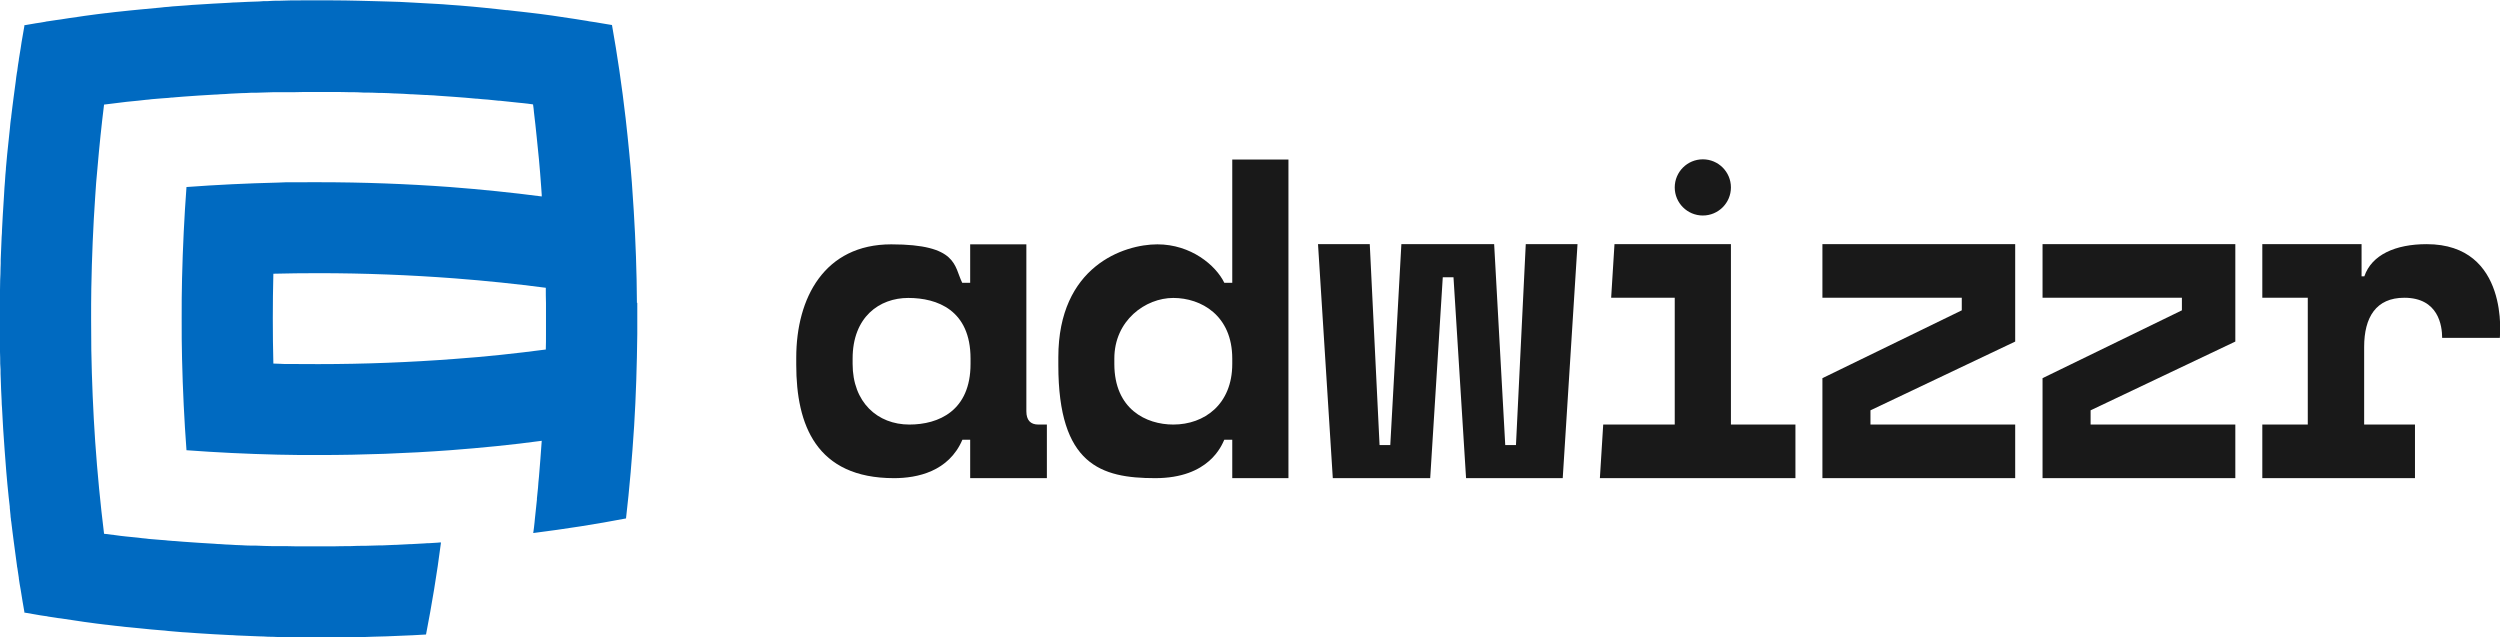 <svg xmlns="http://www.w3.org/2000/svg" id="Camada_1" data-name="Camada 1" viewBox="0 0 1352.6 344.9"><defs><style>      .cls-1 {        fill: #f2f2f2;      }      .cls-1, .cls-2, .cls-3 {        stroke-width: 0px;      }      .cls-2 {        fill: #006ac1;      }      .cls-4 {        display: none;      }      .cls-3 {        fill: #191919;      }    </style></defs><g class="cls-4"><g><path class="cls-1" d="M520.7,237.9c-7.4,17.3-24.5,20.8-37,20.8-42.2,0-52.9-29-52.9-61.3v-3.9c0-32.4,15.3-61.3,51.4-61.3s33.9,11.8,38.4,20.8h4.3v-20.8h30.4v90.3c0,4.8,2.2,7.2,6.5,7.2h4.6v29h-20.8c-13.2,0-20.8-12.7-20.8-20.8h-4.3ZM492,229.7c15.8,0,33.1-7.4,33.1-32.8v-2.9c0-26.3-18.1-32.8-33.7-32.8s-30.1,10.3-30.1,32.8v2.9c0,20.8,13.5,32.8,30.7,32.8Z"></path><path class="cls-1" d="M666.7,237.9h-4.3c-1.4,3-8.1,20.8-37.4,20.8s-52.4-7.2-52.4-61.1v-4.3c0-49.3,35.5-61.1,53.6-61.1s31.6,11.3,36.2,20.8h4.3v-66.7h30.4v172.4h-30.4v-20.8ZM634.8,229.7c16.9,0,31.9-11,31.9-32.8v-2.9c0-23.4-16.9-32.8-31.9-32.8s-31.9,12.1-31.9,32.8v2.9c0,24.5,17.2,32.8,31.9,32.8Z"></path><path class="cls-1" d="M845.9,258.7h-52.7l-6.8-108.7h-5.8l-6.8,108.7h-52.7l-8-126.6h28l5.3,108.7h5.8l6-108.7h50.2l6,108.7h5.8l5.3-108.7h28l-8,126.6Z"></path><path class="cls-1" d="M936.5,229.7v-97.6h-63l-1.8,29h34.4v68.6h-38.7l-1.8,29h105.8v-29h-34.8Z"></path><path class="cls-1" d="M1090.3,229.7v29h-104.3v-54.1l75.4-36.7v-6.8h-75.4v-29h104.3v52.7l-78.3,37.2v7.7h78.3Z"></path><path class="cls-1" d="M1209.4,229.7v29h-104.3v-54.1l75.4-36.7v-6.8h-75.4v-29h104.3v52.7l-78.3,37.2v7.7h78.3Z"></path><path class="cls-1" d="M1224.1,132.1h53.6v17.4h1.5c4-11.7,16.9-17.4,33.7-17.4,45.1,0,39.6,50.7,39.6,50.7h-31.2c0-6.6-2-21.7-20.5-21.7-15.3,0-21.7,10.6-21.7,26.6v42h27.5v29h-82.6v-29h24.6v-68.6h-24.6v-29Z"></path><circle class="cls-1" cx="921.3" cy="101.4" r="15.2"></circle></g><path class="cls-1" d="M344.6,163.9c-.1-16.8-.7-33.4-1.7-49.6-.6-10.5-1.4-20.9-2.4-31.1-.6-6.4-1.3-12.8-2-19.1-2-17.4-4.5-34.3-7.4-50.6-.3,0-.5,0-.8-.1-1.8-.3-3.6-.6-5.4-.9-1.7-.3-3.4-.6-5-.8-.8-.1-1.5-.2-2.3-.4-1.1-.2-2.1-.3-3.2-.5-1-.2-2.1-.3-3.1-.5-2.9-.4-5.8-.9-8.7-1.3-1.3-.2-2.6-.4-4-.6-2.2-.3-4.5-.6-6.7-.9-1.7-.2-3.3-.4-5-.6-1.7-.2-3.5-.4-5.2-.6-.9-.1-1.9-.2-2.8-.3-1.4-.2-2.9-.3-4.3-.5-.2,0-.4,0-.6,0-1.8-.2-3.5-.4-5.3-.6-2.2-.2-4.5-.5-6.7-.7-2.1-.2-4.1-.4-6.2-.6-2.3-.2-4.7-.4-7-.6-1.9-.1-3.7-.3-5.6-.4-2.4-.2-4.8-.4-7.2-.5-1.8-.1-3.7-.2-5.5-.3-2.4-.1-4.7-.3-7.1-.4-4.8-.3-9.6-.5-14.4-.6-2.4,0-4.8-.2-7.3-.2-2.6,0-5.3-.2-7.9-.2-4.6-.1-9.3-.2-14-.2h-.2c-2.4,0-4.9,0-7.3,0s-5.7,0-8.5,0c-4.2,0-8.4,0-12.6.2-2.1,0-4.2,0-6.3.2-1.6,0-3.2,0-4.8.2-4.1.1-8.1.3-12.2.5-1.3,0-2.5.1-3.8.2-5.8.3-11.5.6-17.3,1-1.8.1-3.7.2-5.5.4-1.9.1-3.7.3-5.6.4-1.6.1-3.1.2-4.6.4-1.4.1-2.8.2-4.2.4-3.6.3-7.2.7-10.7,1-2,.2-4.1.4-6.1.6-1.6.2-3.1.3-4.7.5-1,.1-1.9.2-2.9.3-1.7.2-3.4.4-5,.6,0,0-.1,0-.2,0-1.6.2-3.3.4-4.9.6-2.3.3-4.5.6-6.7.9-1.3.2-2.7.4-4,.6-2.9.4-5.8.8-8.7,1.3-1,.1-1.9.3-2.9.4-1.3.2-2.6.4-4,.6-.6,0-1.2.2-1.7.3-1.7.3-3.4.6-5,.8-1.9.3-3.9.7-5.8,1-.1,0-.2,0-.4,0,0,.1,0,.2,0,.4-.3,1.9-.7,3.8-1,5.8-.4,2.1-.7,4.1-1,6.2-.3,2-.7,4-1,6.1,0,0,0,.2,0,.3-.3,1.8-.6,3.6-.8,5.4,0,.4-.1.8-.2,1.2-.3,1.7-.5,3.5-.7,5.2-.4,3-.8,6-1.2,9-.2,1.6-.4,3.1-.6,4.7-.2,1.6-.4,3.3-.6,4.9,0,.5-.1,1.1-.2,1.6-.2,1.6-.4,3.1-.5,4.7-.5,4.7-1,9.5-1.5,14.3-.2,2.6-.5,5.1-.7,7.7,0,.1,0,.3,0,.4-.2,2.2-.4,4.3-.5,6.5-.2,2.5-.4,4.9-.5,7.4,0,1.1-.2,2.2-.2,3.3-.4,5.2-.6,10.4-.9,15.6,0,1.3-.1,2.6-.2,3.9-.2,4.1-.3,8.1-.5,12.2,0,1.6,0,3.1-.1,4.7,0,2.1-.1,4.2-.2,6.3,0,4.2-.2,8.4-.2,12.6,0,2.8,0,5.7,0,8.5s0,5.7,0,8.5c0,4.2,0,8.4.2,12.6,0,2.1,0,4.2.2,6.3,0,1.6,0,3.2.1,4.7.1,4.1.3,8.2.5,12.2,0,1.3.1,2.6.2,3.9.4,7.6.8,15.2,1.4,22.6.3,3.9.6,7.9.9,11.8.4,4.6.8,9.2,1.3,13.8.2,1.8.4,3.5.6,5.3,0,.2,0,.4,0,.6.1,1.4.3,2.7.4,4,0,.6.1,1.3.2,1.9,0,.5.1,1.1.2,1.6.2,1.6.4,3.3.6,4.9.2,1.6.4,3.1.6,4.7.4,3,.8,6,1.2,9,.2,1.7.5,3.5.7,5.2,0,.4.1.8.2,1.2.3,1.8.5,3.6.8,5.4,0,0,0,.2,0,.3.3,2,.6,4.1,1,6.1.3,2.1.7,4.1,1,6.2.3,1.9.7,3.9,1,5.8,0,.1,0,.2,0,.4.1,0,.2,0,.4,0,1.9.3,3.8.7,5.8,1,1.7.3,3.3.6,5,.8.6,0,1.2.2,1.7.3,1.3.2,2.6.4,4,.6,1,.2,1.9.3,2.9.4,2.9.4,5.8.9,8.7,1.3,1.3.2,2.6.4,4,.6,2.2.3,4.5.6,6.7.9,1.6.2,3.2.4,4.9.6,0,0,.1,0,.2,0,1.7.2,3.4.4,5,.6.9.1,1.9.2,2.9.3,1.6.2,3.1.4,4.7.5,2,.2,4,.4,6.1.6,3.5.4,7.1.7,10.7,1,1.4.1,2.8.2,4.2.4,1.5.1,3.1.3,4.6.4,1.9.2,3.7.3,5.6.4,1.8.1,3.7.3,5.5.4,5.7.4,11.5.7,17.3,1,1.2,0,2.5.1,3.8.2,4,.2,8.1.3,12.2.5,1.6,0,3.2.1,4.8.2,2.1,0,4.2.1,6.3.2,4.2,0,8.4.2,12.6.2,2.8,0,5.7,0,8.5,0s4.9,0,7.3,0h.2c4.7,0,9.3-.1,14-.2,2.7,0,5.3-.1,7.9-.2,2.4,0,4.8-.2,7.3-.2,4.8-.2,9.6-.4,14.4-.6,2.4-.1,4.8-.3,7.1-.4,3.1-16,5.9-32.6,8.1-49.8-.6,0-1.1,0-1.7.1-1.6.1-3.2.2-4.8.3-.7,0-1.4,0-2.2.1-2.4.1-4.8.3-7.2.4-.2,0-.4,0-.7,0-2.6.1-5.1.3-7.7.4-.2,0-.4,0-.6,0-2.3.1-4.7.2-7,.3-.6,0-1.1,0-1.7,0-2.3,0-4.6.2-6.9.2-.5,0-1,0-1.5,0-2.4,0-4.9.1-7.4.2h-.2c-2.8,0-5.5,0-8.3.1-2.8,0-5.6,0-8.5,0s-5.6,0-8.4,0c-2.8,0-5.6,0-8.3-.1-1.7,0-3.3,0-4.9,0-.9,0-1.8,0-2.7,0h0c-3.2,0-6.4-.2-9.6-.3h0c-.9,0-1.8,0-2.6,0-1.7,0-3.3-.1-5-.2-2.1,0-4.1-.2-6.2-.3-1.7,0-3.5-.2-5.2-.3-1.1,0-2.2-.1-3.3-.2-5.7-.3-11.3-.7-16.9-1.1-1.6-.1-3.3-.3-4.9-.4-.5,0-1,0-1.5-.1-1.1,0-2.2-.2-3.3-.3-.9,0-1.8-.2-2.7-.2-1.6-.1-3.2-.3-4.8-.4-.9,0-1.9-.2-2.8-.3-1.5-.1-3-.3-4.5-.5-2-.2-4.1-.4-6.1-.6-2.2-.2-4.3-.5-6.5-.8-1.9-.2-3.8-.5-5.7-.7-2-16.2-3.6-32.8-4.8-49.9-1.1-16.2-1.8-32.7-2.1-49.5,0-5.5-.1-11.1-.1-16.7s0-11.2.1-16.7c.3-16.8,1-33.4,2.1-49.5.3-5.1.7-10.2,1.2-15.2,1-11.8,2.2-23.4,3.6-34.7,1.9-.2,3.8-.5,5.7-.7,2.2-.3,4.3-.5,6.5-.8,2-.2,4.1-.4,6.1-.6,1.5-.2,3-.3,4.5-.5.9,0,1.9-.2,2.8-.3,1.6-.1,3.2-.3,4.8-.4.9,0,1.8-.2,2.7-.2,1.1,0,2.2-.2,3.3-.3.5,0,1,0,1.5-.1,1.6-.1,3.3-.3,4.9-.4,5.6-.4,11.2-.8,16.9-1.1,1.1,0,2.2-.1,3.3-.2,1.7,0,3.5-.2,5.2-.3,2.1-.1,4.1-.2,6.2-.3,1.7,0,3.3-.1,5-.2.9,0,1.8,0,2.6,0h0c3.2-.1,6.4-.2,9.6-.3h0c.9,0,1.8,0,2.7,0,1.6,0,3.3,0,4.9,0,2.8,0,5.5,0,8.3-.1,2.8,0,5.6,0,8.4,0s5.6,0,8.5,0c2.8,0,5.5,0,8.3.1h.2c2.5,0,4.9,0,7.4.2.5,0,1,0,1.5,0,2.3,0,4.6.1,6.9.2.6,0,1.1,0,1.7,0,2.4,0,4.7.2,7,.3.2,0,.4,0,.6,0,2.6.1,5.2.2,7.7.4.2,0,.4,0,.7,0,2.4.1,4.8.3,7.2.4.7,0,1.4,0,2.2.1,1.6,0,3.2.2,4.8.3,2.9.2,5.7.4,8.6.6,4.1.3,8.1.6,12.1,1,.2,0,.3,0,.5,0,1.9.2,3.9.4,5.8.5,2,.2,3.9.4,5.8.6.2,0,.4,0,.6,0,3.5.4,7,.7,10.4,1.1.7,0,1.4.2,2.1.2,1.9.2,3.7.4,5.6.7.2,1.4.4,2.8.5,4.3.5,4.5,1.1,9.1,1.5,13.6.4,3.9.8,7.9,1.2,11.9.4,4.9.9,9.9,1.2,14.8.1,1.4.2,2.9.3,4.3,0,.3,0,.6,0,.9-16.1-2.1-32.7-3.8-49.6-5.1-23.1-1.7-46.9-2.6-71.3-2.6s-14.6,0-21.8.2c-16.8.4-33.3,1.2-49.5,2.4-1.2,16.1-2,32.7-2.4,49.4-.2,7.2-.2,14.5-.2,21.8s0,14.6.2,21.8c.4,16.8,1.2,33.3,2.4,49.4,16.1,1.2,32.6,2,49.5,2.4,7.2.2,14.5.2,21.8.2,24.4,0,48.2-.9,71.3-2.6,17-1.3,33.5-2.9,49.6-5.1-.4,6.5-1,13-1.5,19.5-.2,1.9-.4,3.9-.5,5.8-.2,2-.4,3.9-.6,5.9,0,.2,0,.4,0,.6-.4,3.5-.7,7-1.1,10.4,0,.7-.2,1.4-.2,2.1-.2,1.9-.4,3.7-.7,5.6,17.3-2.2,34.1-4.8,50.2-7.9,1.9-16.3,3.3-33,4.4-50.1,1-16.2,1.5-32.8,1.7-49.6,0-2.8,0-5.7,0-8.5s0-5.7,0-8.5ZM295.4,180.8c0,2.8,0,5.6-.1,8.3-16,2.1-32.5,3.9-49.4,5.1-23.8,1.8-48.5,2.8-73.7,2.8s-16.3-.1-24.3-.3c-.2-8-.3-16.2-.3-24.3s.1-16.3.3-24.3c8-.2,16.1-.3,24.3-.3,25.2,0,49.8,1,73.7,2.8,16.9,1.3,33.4,3,49.4,5.1,0,2.8,0,5.5.1,8.3,0,2.8,0,5.6,0,8.4s0,5.6,0,8.4Z"></path></g><g class="cls-4"><g><path class="cls-3" d="M520.7,237.9c-7.4,17.3-24.5,20.8-37,20.8-42.2,0-52.9-29-52.9-61.3v-3.9c0-32.4,15.3-61.3,51.4-61.3s33.9,11.8,38.4,20.8h4.3v-20.8h30.4v90.3c0,4.8,2.2,7.2,6.5,7.2h4.6v29h-41.5v-20.8h-4.3ZM492,229.7c15.8,0,33.1-7.4,33.1-32.8v-2.9c0-26.3-18.1-32.8-33.7-32.8s-30.1,10.3-30.1,32.8v2.9c0,20.8,13.5,32.8,30.7,32.8Z"></path><path class="cls-3" d="M666.7,237.9h-4.3c-1.4,3-8.1,20.8-37.4,20.8s-52.4-7.2-52.4-61.1v-4.3c0-49.3,35.5-61.1,53.6-61.1s31.6,11.3,36.2,20.8h4.3v-66.7h30.4v172.4h-30.4v-20.8ZM634.8,229.7c16.9,0,31.9-11,31.9-32.8v-2.9c0-23.4-16.9-32.8-31.9-32.8s-31.9,12.1-31.9,32.8v2.9c0,24.5,17.2,32.8,31.9,32.8Z"></path><path class="cls-3" d="M845.9,258.7h-52.7l-6.8-108.7h-5.8l-6.8,108.7h-52.7l-8-126.6h28l5.3,108.7h5.8l6-108.7h50.2l6,108.7h5.8l5.3-108.7h28l-8,126.6Z"></path><path class="cls-3" d="M936.5,229.7v-97.6h-63l-1.8,29h34.4v68.6h-38.7l-1.8,29h105.8v-29h-34.8Z"></path><path class="cls-3" d="M1090.3,229.7v29h-104.3v-54.1l75.4-36.7v-6.8h-75.4v-29h104.3v52.7l-78.3,37.2v7.7h78.3Z"></path><path class="cls-3" d="M1209.4,229.7v29h-104.3v-54.1l75.4-36.7v-6.8h-75.4v-29h104.3v52.7l-78.3,37.2v7.7h78.3Z"></path><path class="cls-3" d="M1224.1,132.1h53.6v17.4h1.5c4-11.7,16.9-17.4,33.7-17.4,45.1,0,39.6,50.7,39.6,50.7h-31.2c0-6.6-2-21.7-20.5-21.7-15.3,0-21.7,10.6-21.7,26.6v42h27.5v29h-82.6v-29h24.6v-68.6h-24.6v-29Z"></path><circle class="cls-3" cx="921.3" cy="101.4" r="15.2"></circle></g><path class="cls-3" d="M344.6,163.9c-.1-16.8-.7-33.4-1.7-49.6-.6-10.5-1.4-20.9-2.4-31.1-.6-6.4-1.3-12.8-2-19.1-2-17.4-4.5-34.3-7.4-50.6-.3,0-.5,0-.8-.1-1.8-.3-3.6-.6-5.4-.9-1.7-.3-3.4-.6-5-.8-.8-.1-1.5-.2-2.3-.4-1.1-.2-2.1-.3-3.2-.5-1-.2-2.1-.3-3.1-.5-2.9-.4-5.8-.9-8.7-1.3-1.3-.2-2.6-.4-4-.6-2.2-.3-4.5-.6-6.7-.9-1.7-.2-3.3-.4-5-.6-1.7-.2-3.5-.4-5.2-.6-.9-.1-1.9-.2-2.8-.3-1.4-.2-2.9-.3-4.3-.5-.2,0-.4,0-.6,0-1.8-.2-3.5-.4-5.3-.6-2.2-.2-4.5-.5-6.7-.7-2.1-.2-4.1-.4-6.2-.6-2.3-.2-4.7-.4-7-.6-1.9-.1-3.7-.3-5.6-.4-2.4-.2-4.8-.4-7.2-.5-1.8-.1-3.7-.2-5.5-.3-2.4-.1-4.7-.3-7.1-.4-4.8-.3-9.6-.5-14.4-.6-2.4,0-4.8-.2-7.3-.2-2.6,0-5.3-.2-7.9-.2-4.6-.1-9.3-.2-14-.2h-.2c-2.4,0-4.9,0-7.3,0s-5.7,0-8.5,0c-4.2,0-8.4,0-12.6.2-2.1,0-4.2,0-6.3.2-1.6,0-3.2,0-4.8.2-4.1.1-8.1.3-12.2.5-1.3,0-2.5.1-3.8.2-5.8.3-11.5.6-17.3,1-1.8.1-3.7.2-5.5.4-1.9.1-3.7.3-5.6.4-1.6.1-3.1.2-4.6.4-1.4.1-2.8.2-4.2.4-3.6.3-7.2.7-10.7,1-2,.2-4.1.4-6.1.6-1.6.2-3.1.3-4.7.5-1,.1-1.9.2-2.9.3-1.7.2-3.4.4-5,.6,0,0-.1,0-.2,0-1.6.2-3.3.4-4.9.6-2.3.3-4.5.6-6.7.9-1.3.2-2.7.4-4,.6-2.9.4-5.8.8-8.7,1.3-1,.1-1.9.3-2.9.4-1.3.2-2.6.4-4,.6-.6,0-1.2.2-1.7.3-1.7.3-3.4.6-5,.8-1.9.3-3.9.7-5.8,1-.1,0-.2,0-.4,0,0,.1,0,.2,0,.4-.3,1.9-.7,3.8-1,5.8-.4,2.1-.7,4.1-1,6.2-.3,2-.7,4-1,6.1,0,0,0,.2,0,.3-.3,1.8-.6,3.6-.8,5.4,0,.4-.1.8-.2,1.2-.3,1.7-.5,3.5-.7,5.2-.4,3-.8,6-1.2,9-.2,1.6-.4,3.1-.6,4.7-.2,1.6-.4,3.3-.6,4.9,0,.5-.1,1.1-.2,1.6-.2,1.6-.4,3.1-.5,4.7-.5,4.7-1,9.5-1.5,14.3-.2,2.6-.5,5.1-.7,7.7,0,.1,0,.3,0,.4-.2,2.2-.4,4.3-.5,6.5-.2,2.5-.4,4.9-.5,7.4,0,1.1-.2,2.2-.2,3.3-.4,5.2-.6,10.4-.9,15.6,0,1.3-.1,2.6-.2,3.9-.2,4.1-.3,8.1-.5,12.2,0,1.6,0,3.1-.1,4.7,0,2.1-.1,4.2-.2,6.3,0,4.2-.2,8.4-.2,12.6,0,2.8,0,5.7,0,8.5s0,5.7,0,8.5c0,4.2,0,8.4.2,12.6,0,2.1,0,4.2.2,6.3,0,1.6,0,3.2.1,4.7.1,4.1.3,8.2.5,12.2,0,1.3.1,2.6.2,3.9.4,7.6.8,15.2,1.4,22.6.3,3.9.6,7.9.9,11.8.4,4.6.8,9.2,1.3,13.8.2,1.8.4,3.5.6,5.3,0,.2,0,.4,0,.6.1,1.4.3,2.7.4,4,0,.6.1,1.3.2,1.9,0,.5.1,1.1.2,1.6.2,1.6.4,3.3.6,4.9.2,1.6.4,3.1.6,4.7.4,3,.8,6,1.2,9,.2,1.7.5,3.5.7,5.2,0,.4.1.8.2,1.2.3,1.8.5,3.6.8,5.4,0,0,0,.2,0,.3.3,2,.6,4.1,1,6.1.3,2.1.7,4.1,1,6.2.3,1.9.7,3.9,1,5.8,0,.1,0,.2,0,.4.1,0,.2,0,.4,0,1.9.3,3.8.7,5.8,1,1.7.3,3.3.6,5,.8.6,0,1.2.2,1.7.3,1.3.2,2.6.4,4,.6,1,.2,1.9.3,2.9.4,2.9.4,5.8.9,8.7,1.3,1.3.2,2.6.4,4,.6,2.2.3,4.5.6,6.7.9,1.6.2,3.2.4,4.9.6,0,0,.1,0,.2,0,1.7.2,3.4.4,5,.6.9.1,1.9.2,2.9.3,1.6.2,3.1.4,4.7.5,2,.2,4,.4,6.1.6,3.5.4,7.1.7,10.7,1,1.4.1,2.8.2,4.2.4,1.5.1,3.1.3,4.6.4,1.9.2,3.7.3,5.6.4,1.8.1,3.7.3,5.5.4,5.7.4,11.5.7,17.3,1,1.2,0,2.5.1,3.8.2,4,.2,8.1.3,12.2.5,1.6,0,3.2.1,4.8.2,2.1,0,4.2.1,6.3.2,4.2,0,8.4.2,12.6.2,2.8,0,5.7,0,8.5,0s4.9,0,7.3,0h.2c4.7,0,9.3-.1,14-.2,2.7,0,5.3-.1,7.9-.2,2.4,0,4.8-.2,7.3-.2,4.8-.2,9.6-.4,14.4-.6,2.4-.1,4.8-.3,7.1-.4,3.1-16,5.9-32.6,8.1-49.8-.6,0-1.1,0-1.7.1-1.6.1-3.2.2-4.8.3-.7,0-1.4,0-2.2.1-2.4.1-4.8.3-7.2.4-.2,0-.4,0-.7,0-2.6.1-5.1.3-7.7.4-.2,0-.4,0-.6,0-2.3.1-4.7.2-7,.3-.6,0-1.1,0-1.7,0-2.3,0-4.6.2-6.9.2-.5,0-1,0-1.5,0-2.4,0-4.9.1-7.4.2h-.2c-2.8,0-5.5,0-8.3.1-2.8,0-5.6,0-8.5,0s-5.6,0-8.4,0c-2.8,0-5.6,0-8.3-.1-1.7,0-3.3,0-4.9,0-.9,0-1.8,0-2.7,0h0c-3.2,0-6.4-.2-9.6-.3h0c-.9,0-1.8,0-2.6,0-1.7,0-3.3-.1-5-.2-2.1,0-4.1-.2-6.2-.3-1.7,0-3.5-.2-5.2-.3-1.1,0-2.2-.1-3.3-.2-5.7-.3-11.3-.7-16.9-1.1-1.6-.1-3.3-.3-4.9-.4-.5,0-1,0-1.5-.1-1.1,0-2.2-.2-3.3-.3-.9,0-1.8-.2-2.7-.2-1.6-.1-3.2-.3-4.8-.4-.9,0-1.9-.2-2.8-.3-1.5-.1-3-.3-4.5-.5-2-.2-4.1-.4-6.1-.6-2.2-.2-4.3-.5-6.5-.8-1.9-.2-3.8-.5-5.7-.7-2-16.2-3.6-32.8-4.8-49.9-1.1-16.2-1.8-32.7-2.1-49.5,0-5.5-.1-11.1-.1-16.7s0-11.2.1-16.7c.3-16.8,1-33.4,2.1-49.5.3-5.1.7-10.2,1.2-15.2,1-11.8,2.2-23.4,3.6-34.7,1.9-.2,3.8-.5,5.7-.7,2.2-.3,4.3-.5,6.5-.8,2-.2,4.1-.4,6.1-.6,1.5-.2,3-.3,4.5-.5.9,0,1.9-.2,2.8-.3,1.6-.1,3.2-.3,4.8-.4.9,0,1.8-.2,2.7-.2,1.1,0,2.2-.2,3.3-.3.5,0,1,0,1.5-.1,1.6-.1,3.3-.3,4.9-.4,5.6-.4,11.2-.8,16.9-1.1,1.1,0,2.2-.1,3.3-.2,1.7,0,3.5-.2,5.2-.3,2.1-.1,4.1-.2,6.2-.3,1.7,0,3.3-.1,5-.2.9,0,1.8,0,2.6,0h0c3.2-.1,6.4-.2,9.6-.3h0c.9,0,1.8,0,2.7,0,1.6,0,3.3,0,4.9,0,2.8,0,5.5,0,8.3-.1,2.8,0,5.6,0,8.4,0s5.6,0,8.5,0c2.8,0,5.5,0,8.3.1h.2c2.5,0,4.9,0,7.4.2.5,0,1,0,1.5,0,2.3,0,4.6.1,6.9.2.6,0,1.1,0,1.7,0,2.4,0,4.7.2,7,.3.2,0,.4,0,.6,0,2.6.1,5.2.2,7.7.4.2,0,.4,0,.7,0,2.4.1,4.8.3,7.2.4.7,0,1.4,0,2.2.1,1.6,0,3.2.2,4.8.3,2.9.2,5.7.4,8.6.6,4.1.3,8.1.6,12.1,1,.2,0,.3,0,.5,0,1.9.2,3.9.4,5.8.5,2,.2,3.9.4,5.8.6.2,0,.4,0,.6,0,3.5.4,7,.7,10.4,1.1.7,0,1.4.2,2.1.2,1.9.2,3.7.4,5.6.7.2,1.4.4,2.8.5,4.3.5,4.5,1.1,9.1,1.5,13.6.4,3.9.8,7.9,1.2,11.9.4,4.9.9,9.9,1.2,14.8.1,1.4.2,2.9.3,4.3,0,.3,0,.6,0,.9-16.1-2.1-32.7-3.8-49.6-5.1-23.1-1.7-46.9-2.6-71.3-2.6s-14.6,0-21.8.2c-16.8.4-33.3,1.2-49.5,2.4-1.2,16.1-2,32.7-2.4,49.4-.2,7.2-.2,14.5-.2,21.8s0,14.6.2,21.8c.4,16.8,1.2,33.3,2.4,49.4,16.1,1.2,32.6,2,49.5,2.4,7.2.2,14.5.2,21.8.2,24.4,0,48.2-.9,71.3-2.6,17-1.3,33.5-2.9,49.6-5.1-.4,6.5-1,13-1.5,19.5-.2,1.9-.4,3.9-.5,5.8-.2,2-.4,3.9-.6,5.9,0,.2,0,.4,0,.6-.4,3.5-.7,7-1.1,10.4,0,.7-.2,1.4-.2,2.1-.2,1.9-.4,3.7-.7,5.6,17.3-2.2,34.1-4.8,50.2-7.9,1.9-16.3,3.3-33,4.4-50.1,1-16.2,1.5-32.8,1.7-49.6,0-2.8,0-5.7,0-8.5s0-5.7,0-8.5ZM295.4,180.8c0,2.8,0,5.6-.1,8.3-16,2.1-32.5,3.9-49.4,5.1-23.8,1.8-48.5,2.8-73.7,2.8s-16.3-.1-24.3-.3c-.2-8-.3-16.2-.3-24.3s.1-16.3.3-24.3c8-.2,16.1-.3,24.3-.3,25.2,0,49.8,1,73.7,2.8,16.9,1.3,33.4,3,49.4,5.1,0,2.8,0,5.5.1,8.3,0,2.8,0,5.6,0,8.4s0,5.6,0,8.4Z"></path></g><g class="cls-4"><g><path class="cls-1" d="M520.7,237.9c-7.4,17.3-24.5,20.8-37,20.8-42.2,0-52.9-29-52.9-61.3v-3.9c0-32.4,15.3-61.3,51.4-61.3s33.9,11.8,38.4,20.8h4.3v-20.8h30.4v90.3c0,4.8,2.2,7.2,6.5,7.2h4.6v29h-20.8c-13.2,0-20.8-12.7-20.8-20.8h-4.3ZM492,229.7c15.8,0,33.1-7.4,33.1-32.8v-2.9c0-26.3-18.1-32.8-33.7-32.8s-30.1,10.3-30.1,32.8v2.9c0,20.8,13.5,32.8,30.7,32.8Z"></path><path class="cls-1" d="M666.7,237.9h-4.3c-1.4,3-8.1,20.8-37.4,20.8s-52.4-7.2-52.4-61.1v-4.3c0-49.3,35.5-61.1,53.6-61.1s31.6,11.3,36.2,20.8h4.3v-66.7h30.4v172.4h-30.4v-20.8ZM634.8,229.7c16.9,0,31.9-11,31.9-32.8v-2.9c0-23.4-16.9-32.8-31.9-32.8s-31.9,12.1-31.9,32.8v2.9c0,24.5,17.2,32.8,31.9,32.8Z"></path><path class="cls-1" d="M845.9,258.7h-52.7l-6.8-108.7h-5.8l-6.8,108.7h-52.7l-8-126.6h28l5.3,108.7h5.8l6-108.7h50.2l6,108.7h5.8l5.3-108.7h28l-8,126.6Z"></path><path class="cls-1" d="M936.5,229.7v-97.6h-63l-1.8,29h34.4v68.6h-38.7l-1.8,29h105.8v-29h-34.8Z"></path><path class="cls-1" d="M1090.3,229.7v29h-104.3v-54.1l75.4-36.7v-6.8h-75.4v-29h104.3v52.7l-78.3,37.2v7.7h78.3Z"></path><path class="cls-1" d="M1209.4,229.7v29h-104.3v-54.1l75.4-36.7v-6.8h-75.4v-29h104.3v52.7l-78.3,37.2v7.7h78.3Z"></path><path class="cls-1" d="M1224.1,132.1h53.6v17.4h1.5c4-11.7,16.9-17.4,33.7-17.4,45.1,0,39.6,50.7,39.6,50.7h-31.2c0-6.6-2-21.7-20.5-21.7-15.3,0-21.7,10.6-21.7,26.6v42h27.5v29h-82.6v-29h24.6v-68.6h-24.6v-29Z"></path><circle class="cls-1" cx="921.3" cy="101.4" r="15.2"></circle></g><path class="cls-3" d="M344.6,163.9c-.1-16.8-.7-33.4-1.7-49.6-.6-10.5-1.4-20.9-2.4-31.1-.6-6.4-1.3-12.8-2-19.1-2-17.4-4.5-34.3-7.4-50.6-.3,0-.5,0-.8-.1-1.8-.3-3.6-.6-5.4-.9-1.7-.3-3.4-.6-5-.8-.8-.1-1.5-.2-2.3-.4-1.1-.2-2.1-.3-3.2-.5-1-.2-2.1-.3-3.1-.5-2.9-.4-5.8-.9-8.7-1.3-1.3-.2-2.6-.4-4-.6-2.2-.3-4.5-.6-6.7-.9-1.7-.2-3.3-.4-5-.6-1.7-.2-3.5-.4-5.2-.6-.9-.1-1.9-.2-2.8-.3-1.4-.2-2.9-.3-4.3-.5-.2,0-.4,0-.6,0-1.8-.2-3.5-.4-5.3-.6-2.2-.2-4.5-.5-6.7-.7-2.1-.2-4.1-.4-6.2-.6-2.3-.2-4.7-.4-7-.6-1.9-.1-3.7-.3-5.6-.4-2.4-.2-4.8-.4-7.2-.5-1.8-.1-3.7-.2-5.5-.3-2.4-.1-4.7-.3-7.1-.4-4.8-.3-9.6-.5-14.4-.6-2.4,0-4.8-.2-7.3-.2-2.6,0-5.3-.2-7.9-.2-4.6-.1-9.3-.2-14-.2h-.2c-2.4,0-4.9,0-7.3,0s-5.7,0-8.5,0c-4.2,0-8.4,0-12.6.2-2.1,0-4.2,0-6.3.2-1.6,0-3.2,0-4.8.2-4.1.1-8.1.3-12.2.5-1.3,0-2.5.1-3.8.2-5.8.3-11.5.6-17.3,1-1.8.1-3.7.2-5.5.4-1.9.1-3.7.3-5.6.4-1.6.1-3.1.2-4.6.4-1.4.1-2.8.2-4.2.4-3.6.3-7.2.7-10.7,1-2,.2-4.1.4-6.1.6-1.6.2-3.1.3-4.7.5-1,.1-1.9.2-2.9.3-1.7.2-3.4.4-5,.6,0,0-.1,0-.2,0-1.6.2-3.3.4-4.9.6-2.3.3-4.5.6-6.7.9-1.3.2-2.7.4-4,.6-2.9.4-5.8.8-8.7,1.3-1,.1-1.9.3-2.9.4-1.3.2-2.6.4-4,.6-.6,0-1.2.2-1.7.3-1.7.3-3.4.6-5,.8-1.9.3-3.9.7-5.8,1-.1,0-.2,0-.4,0,0,.1,0,.2,0,.4-.3,1.9-.7,3.8-1,5.8-.4,2.1-.7,4.1-1,6.2-.3,2-.7,4-1,6.1,0,0,0,.2,0,.3-.3,1.8-.6,3.6-.8,5.4,0,.4-.1.8-.2,1.2-.3,1.7-.5,3.5-.7,5.2-.4,3-.8,6-1.2,9-.2,1.6-.4,3.1-.6,4.7-.2,1.6-.4,3.3-.6,4.9,0,.5-.1,1.1-.2,1.6-.2,1.6-.4,3.1-.5,4.7-.5,4.7-1,9.5-1.5,14.3-.2,2.6-.5,5.1-.7,7.7,0,.1,0,.3,0,.4-.2,2.2-.4,4.3-.5,6.5-.2,2.5-.4,4.9-.5,7.4,0,1.1-.2,2.2-.2,3.3-.4,5.2-.6,10.4-.9,15.6,0,1.3-.1,2.6-.2,3.9-.2,4.1-.3,8.1-.5,12.2,0,1.6,0,3.1-.1,4.7,0,2.1-.1,4.2-.2,6.3,0,4.2-.2,8.4-.2,12.6,0,2.8,0,5.7,0,8.5s0,5.7,0,8.5c0,4.2,0,8.4.2,12.6,0,2.1,0,4.2.2,6.3,0,1.6,0,3.2.1,4.7.1,4.1.3,8.2.5,12.2,0,1.3.1,2.6.2,3.9.4,7.6.8,15.2,1.4,22.6.3,3.9.6,7.9.9,11.8.4,4.6.8,9.2,1.3,13.8.2,1.8.4,3.5.6,5.3,0,.2,0,.4,0,.6.1,1.4.3,2.7.4,4,0,.6.1,1.3.2,1.9,0,.5.1,1.1.2,1.6.2,1.6.4,3.3.6,4.9.2,1.6.4,3.1.6,4.7.4,3,.8,6,1.2,9,.2,1.7.5,3.5.7,5.2,0,.4.1.8.2,1.2.3,1.8.5,3.6.8,5.4,0,0,0,.2,0,.3.3,2,.6,4.1,1,6.1.3,2.1.7,4.1,1,6.2.3,1.9.7,3.9,1,5.8,0,.1,0,.2,0,.4.1,0,.2,0,.4,0,1.9.3,3.8.7,5.8,1,1.7.3,3.3.6,5,.8.6,0,1.2.2,1.7.3,1.3.2,2.6.4,4,.6,1,.2,1.9.3,2.9.4,2.9.4,5.8.9,8.7,1.3,1.3.2,2.6.4,4,.6,2.2.3,4.5.6,6.7.9,1.6.2,3.2.4,4.9.6,0,0,.1,0,.2,0,1.7.2,3.4.4,5,.6.9.1,1.9.2,2.9.3,1.6.2,3.1.4,4.7.5,2,.2,4,.4,6.1.6,3.5.4,7.1.7,10.7,1,1.4.1,2.8.2,4.2.4,1.5.1,3.1.3,4.6.4,1.9.2,3.7.3,5.6.4,1.8.1,3.7.3,5.5.4,5.7.4,11.5.7,17.3,1,1.2,0,2.5.1,3.8.2,4,.2,8.1.3,12.2.5,1.6,0,3.2.1,4.8.2,2.1,0,4.2.1,6.3.2,4.2,0,8.4.2,12.6.2,2.8,0,5.7,0,8.5,0s4.9,0,7.3,0h.2c4.7,0,9.3-.1,14-.2,2.7,0,5.3-.1,7.9-.2,2.4,0,4.8-.2,7.3-.2,4.8-.2,9.6-.4,14.4-.6,2.4-.1,4.8-.3,7.1-.4,3.1-16,5.9-32.6,8.1-49.8-.6,0-1.1,0-1.7.1-1.6.1-3.2.2-4.8.3-.7,0-1.4,0-2.2.1-2.4.1-4.8.3-7.2.4-.2,0-.4,0-.7,0-2.6.1-5.1.3-7.7.4-.2,0-.4,0-.6,0-2.3.1-4.7.2-7,.3-.6,0-1.1,0-1.7,0-2.3,0-4.6.2-6.9.2-.5,0-1,0-1.5,0-2.4,0-4.9.1-7.4.2h-.2c-2.8,0-5.5,0-8.3.1-2.8,0-5.6,0-8.5,0s-5.6,0-8.4,0c-2.8,0-5.6,0-8.3-.1-1.7,0-3.3,0-4.9,0-.9,0-1.8,0-2.7,0h0c-3.2,0-6.4-.2-9.6-.3h0c-.9,0-1.8,0-2.6,0-1.7,0-3.3-.1-5-.2-2.1,0-4.1-.2-6.2-.3-1.7,0-3.5-.2-5.2-.3-1.1,0-2.2-.1-3.3-.2-5.7-.3-11.3-.7-16.9-1.1-1.6-.1-3.3-.3-4.9-.4-.5,0-1,0-1.5-.1-1.1,0-2.2-.2-3.3-.3-.9,0-1.8-.2-2.7-.2-1.6-.1-3.2-.3-4.8-.4-.9,0-1.9-.2-2.8-.3-1.5-.1-3-.3-4.5-.5-2-.2-4.1-.4-6.1-.6-2.2-.2-4.3-.5-6.5-.8-1.9-.2-3.8-.5-5.7-.7-2-16.2-3.6-32.8-4.8-49.9-1.1-16.2-1.8-32.7-2.1-49.5,0-5.5-.1-11.1-.1-16.7s0-11.2.1-16.7c.3-16.8,1-33.4,2.1-49.5.3-5.1.7-10.2,1.2-15.2,1-11.8,2.2-23.4,3.6-34.7,1.9-.2,3.8-.5,5.7-.7,2.2-.3,4.3-.5,6.5-.8,2-.2,4.1-.4,6.1-.6,1.5-.2,3-.3,4.5-.5.9,0,1.9-.2,2.8-.3,1.6-.1,3.2-.3,4.8-.4.9,0,1.8-.2,2.7-.2,1.1,0,2.2-.2,3.3-.3.5,0,1,0,1.5-.1,1.6-.1,3.3-.3,4.9-.4,5.6-.4,11.2-.8,16.9-1.1,1.1,0,2.2-.1,3.3-.2,1.7,0,3.5-.2,5.2-.3,2.1-.1,4.1-.2,6.2-.3,1.7,0,3.3-.1,5-.2.9,0,1.8,0,2.6,0h0c3.2-.1,6.4-.2,9.6-.3h0c.9,0,1.8,0,2.7,0,1.6,0,3.3,0,4.9,0,2.8,0,5.5,0,8.3-.1,2.8,0,5.6,0,8.4,0s5.6,0,8.5,0c2.8,0,5.5,0,8.3.1h.2c2.5,0,4.9,0,7.4.2.5,0,1,0,1.5,0,2.3,0,4.6.1,6.9.2.6,0,1.1,0,1.7,0,2.4,0,4.7.2,7,.3.2,0,.4,0,.6,0,2.6.1,5.2.2,7.7.4.2,0,.4,0,.7,0,2.4.1,4.8.3,7.2.4.7,0,1.4,0,2.2.1,1.6,0,3.2.2,4.8.3,2.9.2,5.7.4,8.6.6,4.1.3,8.1.6,12.1,1,.2,0,.3,0,.5,0,1.9.2,3.9.4,5.8.5,2,.2,3.9.4,5.8.6.2,0,.4,0,.6,0,3.5.4,7,.7,10.4,1.1.7,0,1.4.2,2.1.2,1.9.2,3.7.4,5.6.7.2,1.4.4,2.8.5,4.3.5,4.5,1.1,9.1,1.5,13.6.4,3.9.8,7.9,1.2,11.9.4,4.9.9,9.9,1.2,14.8.1,1.4.2,2.9.3,4.3,0,.3,0,.6,0,.9-16.1-2.1-32.7-3.8-49.6-5.1-23.1-1.7-46.9-2.6-71.3-2.6s-14.6,0-21.8.2c-16.8.4-33.3,1.2-49.5,2.4-1.2,16.1-2,32.7-2.4,49.4-.2,7.2-.2,14.5-.2,21.8s0,14.6.2,21.8c.4,16.8,1.2,33.3,2.4,49.4,16.1,1.2,32.6,2,49.5,2.4,7.2.2,14.5.2,21.8.2,24.4,0,48.2-.9,71.3-2.6,17-1.3,33.5-2.9,49.6-5.1-.4,6.5-1,13-1.5,19.5-.2,1.9-.4,3.9-.5,5.8-.2,2-.4,3.9-.6,5.9,0,.2,0,.4,0,.6-.4,3.5-.7,7-1.1,10.4,0,.7-.2,1.4-.2,2.1-.2,1.9-.4,3.7-.7,5.6,17.3-2.2,34.1-4.8,50.2-7.9,1.9-16.3,3.3-33,4.4-50.1,1-16.2,1.5-32.8,1.7-49.6,0-2.8,0-5.7,0-8.5s0-5.7,0-8.5ZM295.4,180.8c0,2.8,0,5.6-.1,8.3-16,2.1-32.5,3.9-49.4,5.1-23.8,1.8-48.5,2.8-73.7,2.8s-16.3-.1-24.3-.3c-.2-8-.3-16.2-.3-24.3s.1-16.3.3-24.3c8-.2,16.1-.3,24.3-.3,25.2,0,49.8,1,73.7,2.8,16.9,1.3,33.4,3,49.4,5.1,0,2.8,0,5.5.1,8.3,0,2.8,0,5.6,0,8.4s0,5.6,0,8.4Z"></path></g><g class="cls-4"><g><path class="cls-1" d="M520.7,237.9c-7.4,17.3-24.5,20.8-37,20.8-42.2,0-52.9-29-52.9-61.3v-3.9c0-32.4,15.3-61.3,51.4-61.3s33.9,11.8,38.4,20.8h4.3v-20.8h30.4v90.3c0,4.8,2.2,7.2,6.5,7.2h4.6v29h-20.8c-13.2,0-20.8-12.7-20.8-20.8h-4.3ZM492,229.7c15.8,0,33.1-7.4,33.1-32.8v-2.9c0-26.3-18.1-32.8-33.7-32.8s-30.1,10.3-30.1,32.8v2.9c0,20.8,13.5,32.8,30.7,32.8Z"></path><path class="cls-1" d="M666.7,237.9h-4.3c-1.4,3-8.1,20.8-37.4,20.8s-52.4-7.2-52.4-61.1v-4.3c0-49.3,35.5-61.1,53.6-61.1s31.6,11.3,36.2,20.8h4.3v-66.7h30.4v172.4h-30.4v-20.8ZM634.8,229.7c16.9,0,31.9-11,31.9-32.8v-2.9c0-23.4-16.9-32.8-31.9-32.8s-31.9,12.1-31.9,32.8v2.9c0,24.5,17.2,32.8,31.9,32.8Z"></path><path class="cls-1" d="M845.9,258.7h-52.7l-6.8-108.7h-5.8l-6.8,108.7h-52.7l-8-126.6h28l5.3,108.7h5.8l6-108.7h50.2l6,108.7h5.8l5.3-108.7h28l-8,126.6Z"></path><path class="cls-1" d="M936.5,229.7v-97.6h-63l-1.8,29h34.4v68.6h-38.7l-1.8,29h105.8v-29h-34.8Z"></path><path class="cls-1" d="M1090.3,229.7v29h-104.3v-54.1l75.4-36.7v-6.8h-75.4v-29h104.3v52.7l-78.3,37.2v7.7h78.3Z"></path><path class="cls-1" d="M1209.4,229.7v29h-104.3v-54.1l75.4-36.7v-6.8h-75.4v-29h104.3v52.7l-78.3,37.2v7.7h78.3Z"></path><path class="cls-1" d="M1224.1,132.1h53.6v17.4h1.5c4-11.7,16.9-17.4,33.7-17.4,45.1,0,39.6,50.7,39.6,50.7h-31.2c0-6.6-2-21.7-20.5-21.7-15.3,0-21.7,10.6-21.7,26.6v42h27.5v29h-82.6v-29h24.6v-68.6h-24.6v-29Z"></path><circle class="cls-1" cx="921.3" cy="101.4" r="15.2"></circle></g><path class="cls-2" d="M344.6,163.9c-.1-16.8-.7-33.4-1.7-49.6-.6-10.5-1.4-20.9-2.4-31.1-.6-6.4-1.3-12.8-2-19.1-2-17.4-4.5-34.3-7.4-50.6-.3,0-.5,0-.8-.1-1.8-.3-3.6-.6-5.4-.9-1.7-.3-3.4-.6-5-.8-.8-.1-1.5-.2-2.3-.4-1.1-.2-2.1-.3-3.2-.5-1-.2-2.1-.3-3.1-.5-2.9-.4-5.8-.9-8.7-1.3-1.3-.2-2.6-.4-4-.6-2.2-.3-4.5-.6-6.7-.9-1.7-.2-3.3-.4-5-.6-1.7-.2-3.5-.4-5.2-.6-.9-.1-1.9-.2-2.8-.3-1.4-.2-2.9-.3-4.3-.5-.2,0-.4,0-.6,0-1.8-.2-3.5-.4-5.3-.6-2.2-.2-4.5-.5-6.7-.7-2.1-.2-4.1-.4-6.2-.6-2.3-.2-4.7-.4-7-.6-1.9-.1-3.7-.3-5.6-.4-2.4-.2-4.8-.4-7.2-.5-1.8-.1-3.7-.2-5.5-.3-2.4-.1-4.7-.3-7.1-.4-4.8-.3-9.6-.5-14.4-.6-2.4,0-4.8-.2-7.3-.2-2.6,0-5.3-.2-7.9-.2-4.6-.1-9.3-.2-14-.2h-.2c-2.4,0-4.9,0-7.3,0s-5.7,0-8.5,0c-4.2,0-8.4,0-12.6.2-2.1,0-4.2,0-6.3.2-1.6,0-3.2,0-4.8.2-4.1.1-8.1.3-12.2.5-1.3,0-2.5.1-3.8.2-5.8.3-11.5.6-17.3,1-1.8.1-3.7.2-5.5.4-1.9.1-3.7.3-5.6.4-1.6.1-3.1.2-4.6.4-1.4.1-2.8.2-4.2.4-3.6.3-7.2.7-10.7,1-2,.2-4.1.4-6.1.6-1.6.2-3.1.3-4.7.5-1,.1-1.9.2-2.9.3-1.7.2-3.4.4-5,.6,0,0-.1,0-.2,0-1.6.2-3.3.4-4.9.6-2.3.3-4.5.6-6.7.9-1.3.2-2.7.4-4,.6-2.9.4-5.8.8-8.7,1.3-1,.1-1.9.3-2.9.4-1.3.2-2.6.4-4,.6-.6,0-1.2.2-1.7.3-1.7.3-3.4.6-5,.8-1.9.3-3.9.7-5.8,1-.1,0-.2,0-.4,0,0,.1,0,.2,0,.4-.3,1.9-.7,3.8-1,5.8-.4,2.1-.7,4.1-1,6.2-.3,2-.7,4-1,6.1,0,0,0,.2,0,.3-.3,1.8-.6,3.6-.8,5.4,0,.4-.1.8-.2,1.2-.3,1.7-.5,3.5-.7,5.2-.4,3-.8,6-1.2,9-.2,1.6-.4,3.1-.6,4.7-.2,1.6-.4,3.3-.6,4.9,0,.5-.1,1.1-.2,1.6-.2,1.6-.4,3.1-.5,4.7-.5,4.7-1,9.5-1.5,14.3-.2,2.6-.5,5.1-.7,7.7,0,.1,0,.3,0,.4-.2,2.2-.4,4.3-.5,6.5-.2,2.5-.4,4.9-.5,7.4,0,1.1-.2,2.2-.2,3.3-.4,5.2-.6,10.4-.9,15.6,0,1.3-.1,2.6-.2,3.9-.2,4.1-.3,8.1-.5,12.2,0,1.6,0,3.1-.1,4.7,0,2.1-.1,4.2-.2,6.3,0,4.2-.2,8.4-.2,12.6,0,2.8,0,5.7,0,8.5s0,5.7,0,8.5c0,4.2,0,8.4.2,12.6,0,2.1,0,4.2.2,6.3,0,1.6,0,3.2.1,4.7.1,4.1.3,8.2.5,12.2,0,1.3.1,2.6.2,3.9.4,7.6.8,15.2,1.4,22.6.3,3.9.6,7.9.9,11.8.4,4.6.8,9.2,1.3,13.8.2,1.8.4,3.5.6,5.3,0,.2,0,.4,0,.6.1,1.4.3,2.7.4,4,0,.6.1,1.3.2,1.9,0,.5.1,1.1.2,1.6.2,1.6.4,3.3.6,4.9.2,1.6.4,3.1.6,4.7.4,3,.8,6,1.2,9,.2,1.7.5,3.5.7,5.2,0,.4.1.8.2,1.2.3,1.8.5,3.6.8,5.4,0,0,0,.2,0,.3.3,2,.6,4.1,1,6.1.3,2.1.7,4.1,1,6.2.3,1.9.7,3.9,1,5.8,0,.1,0,.2,0,.4.1,0,.2,0,.4,0,1.9.3,3.8.7,5.8,1,1.7.3,3.3.6,5,.8.6,0,1.2.2,1.7.3,1.3.2,2.6.4,4,.6,1,.2,1.9.3,2.9.4,2.9.4,5.8.9,8.7,1.3,1.3.2,2.6.4,4,.6,2.2.3,4.5.6,6.7.9,1.6.2,3.2.4,4.9.6,0,0,.1,0,.2,0,1.7.2,3.4.4,5,.6.9.1,1.9.2,2.9.3,1.6.2,3.1.4,4.7.5,2,.2,4,.4,6.1.6,3.5.4,7.1.7,10.7,1,1.4.1,2.8.2,4.2.4,1.5.1,3.1.3,4.6.4,1.9.2,3.7.3,5.6.4,1.8.1,3.7.3,5.5.4,5.7.4,11.5.7,17.3,1,1.2,0,2.5.1,3.8.2,4,.2,8.1.3,12.2.5,1.6,0,3.2.1,4.8.2,2.1,0,4.2.1,6.3.2,4.2,0,8.4.2,12.6.2,2.8,0,5.7,0,8.5,0s4.9,0,7.3,0h.2c4.7,0,9.3-.1,14-.2,2.7,0,5.3-.1,7.9-.2,2.4,0,4.8-.2,7.3-.2,4.8-.2,9.6-.4,14.4-.6,2.4-.1,4.8-.3,7.1-.4,3.1-16,5.9-32.6,8.1-49.8-.6,0-1.1,0-1.7.1-1.6.1-3.2.2-4.8.3-.7,0-1.4,0-2.2.1-2.4.1-4.8.3-7.2.4-.2,0-.4,0-.7,0-2.6.1-5.1.3-7.7.4-.2,0-.4,0-.6,0-2.3.1-4.7.2-7,.3-.6,0-1.1,0-1.7,0-2.3,0-4.6.2-6.9.2-.5,0-1,0-1.5,0-2.4,0-4.9.1-7.4.2h-.2c-2.8,0-5.5,0-8.3.1-2.8,0-5.6,0-8.5,0s-5.6,0-8.4,0c-2.8,0-5.6,0-8.3-.1-1.7,0-3.3,0-4.9,0-.9,0-1.8,0-2.7,0h0c-3.2,0-6.4-.2-9.6-.3h0c-.9,0-1.8,0-2.6,0-1.7,0-3.3-.1-5-.2-2.1,0-4.1-.2-6.2-.3-1.7,0-3.5-.2-5.2-.3-1.1,0-2.2-.1-3.3-.2-5.7-.3-11.3-.7-16.9-1.1-1.6-.1-3.3-.3-4.9-.4-.5,0-1,0-1.5-.1-1.1,0-2.2-.2-3.3-.3-.9,0-1.8-.2-2.7-.2-1.6-.1-3.2-.3-4.8-.4-.9,0-1.9-.2-2.8-.3-1.5-.1-3-.3-4.5-.5-2-.2-4.1-.4-6.1-.6-2.2-.2-4.3-.5-6.5-.8-1.9-.2-3.8-.5-5.7-.7-2-16.2-3.6-32.8-4.8-49.9-1.1-16.2-1.8-32.7-2.1-49.5,0-5.5-.1-11.1-.1-16.7s0-11.2.1-16.7c.3-16.8,1-33.4,2.1-49.5.3-5.1.7-10.2,1.2-15.2,1-11.8,2.2-23.4,3.6-34.7,1.9-.2,3.8-.5,5.7-.7,2.2-.3,4.3-.5,6.5-.8,2-.2,4.1-.4,6.1-.6,1.5-.2,3-.3,4.5-.5.9,0,1.9-.2,2.8-.3,1.6-.1,3.2-.3,4.8-.4.9,0,1.8-.2,2.7-.2,1.1,0,2.2-.2,3.3-.3.5,0,1,0,1.5-.1,1.6-.1,3.3-.3,4.9-.4,5.6-.4,11.2-.8,16.9-1.1,1.1,0,2.2-.1,3.3-.2,1.7,0,3.5-.2,5.2-.3,2.1-.1,4.1-.2,6.2-.3,1.7,0,3.3-.1,5-.2.9,0,1.8,0,2.6,0h0c3.2-.1,6.4-.2,9.6-.3h0c.9,0,1.8,0,2.7,0,1.6,0,3.3,0,4.9,0,2.8,0,5.5,0,8.3-.1,2.8,0,5.6,0,8.4,0s5.6,0,8.5,0c2.8,0,5.5,0,8.3.1h.2c2.5,0,4.9,0,7.4.2.5,0,1,0,1.5,0,2.3,0,4.6.1,6.9.2.6,0,1.1,0,1.7,0,2.4,0,4.7.2,7,.3.2,0,.4,0,.6,0,2.6.1,5.2.2,7.7.4.2,0,.4,0,.7,0,2.4.1,4.8.3,7.2.4.7,0,1.4,0,2.2.1,1.6,0,3.2.2,4.8.3,2.9.2,5.7.4,8.6.6,4.1.3,8.1.6,12.1,1,.2,0,.3,0,.5,0,1.9.2,3.9.4,5.8.5,2,.2,3.9.4,5.8.6.2,0,.4,0,.6,0,3.5.4,7,.7,10.4,1.1.7,0,1.4.2,2.1.2,1.9.2,3.7.4,5.6.7.2,1.4.4,2.8.5,4.3.5,4.5,1.1,9.1,1.5,13.6.4,3.9.8,7.9,1.2,11.9.4,4.9.9,9.9,1.2,14.8.1,1.4.2,2.9.3,4.3,0,.3,0,.6,0,.9-16.1-2.1-32.7-3.8-49.6-5.1-23.1-1.7-46.9-2.6-71.3-2.6s-14.6,0-21.8.2c-16.8.4-33.3,1.2-49.5,2.4-1.2,16.1-2,32.7-2.4,49.4-.2,7.2-.2,14.5-.2,21.8s0,14.6.2,21.8c.4,16.8,1.2,33.3,2.4,49.4,16.1,1.2,32.6,2,49.5,2.4,7.2.2,14.5.2,21.8.2,24.4,0,48.2-.9,71.3-2.6,17-1.3,33.5-2.9,49.6-5.1-.4,6.5-1,13-1.5,19.5-.2,1.9-.4,3.9-.5,5.8-.2,2-.4,3.9-.6,5.9,0,.2,0,.4,0,.6-.4,3.5-.7,7-1.1,10.4,0,.7-.2,1.4-.2,2.1-.2,1.9-.4,3.7-.7,5.6,17.3-2.2,34.1-4.8,50.2-7.9,1.9-16.3,3.3-33,4.4-50.1,1-16.2,1.5-32.8,1.7-49.6,0-2.8,0-5.7,0-8.5s0-5.7,0-8.5ZM295.4,180.8c0,2.8,0,5.6-.1,8.3-16,2.1-32.5,3.9-49.4,5.1-23.8,1.8-48.5,2.8-73.7,2.8s-16.3-.1-24.3-.3c-.2-8-.3-16.2-.3-24.3s.1-16.3.3-24.3c8-.2,16.1-.3,24.3-.3,25.2,0,49.8,1,73.7,2.8,16.9,1.3,33.4,3,49.4,5.1,0,2.8,0,5.5.1,8.3,0,2.8,0,5.6,0,8.4s0,5.6,0,8.4Z"></path></g><g><g><path class="cls-3" d="M520.7,237.9c-7.4,17.3-24.5,20.8-37,20.8-42.2,0-52.9-29-52.9-61.3v-3.9c0-32.4,15.3-61.3,51.4-61.3s33.9,11.8,38.4,20.8h4.3v-20.8h30.4v90.3c0,4.8,2.2,7.2,6.5,7.2h4.6v29h-41.5v-20.8h-4.3ZM492,229.7c15.8,0,33.1-7.4,33.1-32.8v-2.9c0-26.3-18.1-32.8-33.7-32.8s-30.1,10.3-30.1,32.8v2.9c0,20.8,13.5,32.8,30.7,32.8Z"></path><path class="cls-3" d="M666.7,237.9h-4.3c-1.4,3-8.1,20.8-37.4,20.8s-52.4-7.2-52.4-61.1v-4.3c0-49.3,35.5-61.1,53.6-61.1s31.6,11.3,36.2,20.8h4.3v-66.7h30.4v172.4h-30.4v-20.8ZM634.8,229.7c16.9,0,31.9-11,31.9-32.8v-2.9c0-23.4-16.9-32.8-31.9-32.8s-31.9,12.1-31.9,32.8v2.9c0,24.5,17.2,32.8,31.9,32.8Z"></path><path class="cls-3" d="M845.9,258.7h-52.7l-6.8-108.7h-5.8l-6.8,108.7h-52.7l-8-126.6h28l5.3,108.7h5.8l6-108.7h50.2l6,108.7h5.8l5.3-108.7h28l-8,126.6Z"></path><path class="cls-3" d="M936.5,229.7v-97.6h-63l-1.8,29h34.4v68.6h-38.7l-1.8,29h105.8v-29h-34.8Z"></path><path class="cls-3" d="M1090.3,229.7v29h-104.3v-54.1l75.4-36.7v-6.8h-75.4v-29h104.3v52.7l-78.3,37.2v7.7h78.3Z"></path><path class="cls-3" d="M1209.4,229.7v29h-104.3v-54.1l75.4-36.7v-6.8h-75.4v-29h104.3v52.7l-78.3,37.2v7.7h78.3Z"></path><path class="cls-3" d="M1224.1,132.1h53.6v17.4h1.5c4-11.7,16.9-17.4,33.7-17.4,45.1,0,39.6,50.7,39.6,50.7h-31.2c0-6.6-2-21.7-20.5-21.7-15.3,0-21.7,10.6-21.7,26.6v42h27.5v29h-82.6v-29h24.6v-68.6h-24.6v-29Z"></path><circle class="cls-3" cx="921.3" cy="101.4" r="15.2"></circle></g><path class="cls-2" d="M344.6,163.9c-.1-16.8-.7-33.4-1.7-49.6-.6-10.5-1.4-20.9-2.4-31.1-.6-6.4-1.3-12.8-2-19.1-2-17.4-4.5-34.3-7.4-50.6-.3,0-.5,0-.8-.1-1.8-.3-3.6-.6-5.4-.9-1.7-.3-3.4-.6-5-.8-.8-.1-1.5-.2-2.3-.4-1.1-.2-2.1-.3-3.2-.5-1-.2-2.1-.3-3.1-.5-2.9-.4-5.8-.9-8.7-1.3-1.3-.2-2.6-.4-4-.6-2.2-.3-4.5-.6-6.7-.9-1.7-.2-3.3-.4-5-.6-1.7-.2-3.5-.4-5.2-.6-.9-.1-1.9-.2-2.8-.3-1.4-.2-2.9-.3-4.3-.5-.2,0-.4,0-.6,0-1.8-.2-3.5-.4-5.3-.6-2.2-.2-4.5-.5-6.7-.7-2.1-.2-4.1-.4-6.2-.6-2.3-.2-4.7-.4-7-.6-1.9-.1-3.7-.3-5.6-.4-2.4-.2-4.8-.4-7.2-.5-1.8-.1-3.7-.2-5.5-.3-2.4-.1-4.7-.3-7.1-.4-4.8-.3-9.6-.5-14.4-.6-2.4,0-4.8-.2-7.3-.2-2.6,0-5.3-.2-7.9-.2-4.6-.1-9.3-.2-14-.2h-.2c-2.4,0-4.9,0-7.3,0s-5.7,0-8.5,0c-4.2,0-8.4,0-12.6.2-2.1,0-4.2,0-6.3.2-1.6,0-3.2,0-4.8.2-4.1.1-8.1.3-12.2.5-1.3,0-2.5.1-3.8.2-5.8.3-11.5.6-17.3,1-1.8.1-3.7.2-5.5.4-1.9.1-3.7.3-5.6.4-1.6.1-3.1.2-4.6.4-1.4.1-2.8.2-4.2.4-3.6.3-7.2.7-10.7,1-2,.2-4.1.4-6.1.6-1.6.2-3.1.3-4.7.5-1,.1-1.9.2-2.9.3-1.7.2-3.4.4-5,.6,0,0-.1,0-.2,0-1.6.2-3.3.4-4.9.6-2.3.3-4.5.6-6.7.9-1.3.2-2.7.4-4,.6-2.9.4-5.8.8-8.7,1.3-1,.1-1.9.3-2.9.4-1.3.2-2.6.4-4,.6-.6,0-1.2.2-1.7.3-1.7.3-3.4.6-5,.8-1.9.3-3.9.7-5.8,1-.1,0-.2,0-.4,0,0,.1,0,.2,0,.4-.3,1.9-.7,3.8-1,5.8-.4,2.1-.7,4.1-1,6.2-.3,2-.7,4-1,6.1,0,0,0,.2,0,.3-.3,1.8-.6,3.6-.8,5.4,0,.4-.1.8-.2,1.2-.3,1.7-.5,3.5-.7,5.2-.4,3-.8,6-1.2,9-.2,1.6-.4,3.1-.6,4.7-.2,1.6-.4,3.3-.6,4.9,0,.5-.1,1.1-.2,1.6-.2,1.6-.4,3.1-.5,4.7-.5,4.7-1,9.5-1.5,14.3-.2,2.6-.5,5.1-.7,7.7,0,.1,0,.3,0,.4-.2,2.2-.4,4.3-.5,6.5-.2,2.5-.4,4.9-.5,7.4,0,1.1-.2,2.2-.2,3.3-.4,5.2-.6,10.4-.9,15.6,0,1.3-.1,2.6-.2,3.9-.2,4.1-.3,8.1-.5,12.2,0,1.6,0,3.1-.1,4.7,0,2.1-.1,4.2-.2,6.3,0,4.2-.2,8.4-.2,12.6,0,2.8,0,5.7,0,8.5s0,5.7,0,8.5c0,4.2,0,8.4.2,12.6,0,2.1,0,4.2.2,6.3,0,1.6,0,3.2.1,4.7.1,4.1.3,8.2.5,12.2,0,1.3.1,2.6.2,3.9.4,7.6.8,15.2,1.4,22.6.3,3.9.6,7.9.9,11.8.4,4.6.8,9.2,1.3,13.8.2,1.8.4,3.5.6,5.3,0,.2,0,.4,0,.6.1,1.4.3,2.7.4,4,0,.6.1,1.3.2,1.9,0,.5.1,1.1.2,1.6.2,1.6.4,3.3.6,4.9.2,1.6.4,3.1.6,4.7.4,3,.8,6,1.2,9,.2,1.7.5,3.5.7,5.2,0,.4.1.8.2,1.2.3,1.8.5,3.6.8,5.4,0,0,0,.2,0,.3.3,2,.6,4.1,1,6.1.3,2.1.7,4.1,1,6.2.3,1.9.7,3.9,1,5.8,0,.1,0,.2,0,.4.1,0,.2,0,.4,0,1.9.3,3.8.7,5.8,1,1.7.3,3.3.6,5,.8.6,0,1.2.2,1.7.3,1.3.2,2.6.4,4,.6,1,.2,1.9.3,2.9.4,2.9.4,5.8.9,8.7,1.3,1.3.2,2.6.4,4,.6,2.2.3,4.5.6,6.7.9,1.6.2,3.2.4,4.9.6,0,0,.1,0,.2,0,1.7.2,3.4.4,5,.6.9.1,1.9.2,2.9.3,1.6.2,3.1.4,4.7.5,2,.2,4,.4,6.1.6,3.5.4,7.1.7,10.7,1,1.4.1,2.8.2,4.2.4,1.5.1,3.1.3,4.6.4,1.9.2,3.7.3,5.6.4,1.8.1,3.7.3,5.5.4,5.7.4,11.5.7,17.3,1,1.2,0,2.5.1,3.8.2,4,.2,8.1.3,12.2.5,1.6,0,3.2.1,4.8.2,2.1,0,4.2.1,6.3.2,4.2,0,8.4.2,12.6.2,2.8,0,5.7,0,8.5,0s4.9,0,7.3,0h.2c4.7,0,9.3-.1,14-.2,2.7,0,5.3-.1,7.9-.2,2.4,0,4.8-.2,7.3-.2,4.8-.2,9.6-.4,14.4-.6,2.4-.1,4.8-.3,7.1-.4,3.1-16,5.9-32.6,8.1-49.8-.6,0-1.1,0-1.7.1-1.6.1-3.2.2-4.8.3-.7,0-1.4,0-2.2.1-2.4.1-4.8.3-7.2.4-.2,0-.4,0-.7,0-2.6.1-5.1.3-7.7.4-.2,0-.4,0-.6,0-2.3.1-4.7.2-7,.3-.6,0-1.1,0-1.7,0-2.3,0-4.6.2-6.9.2-.5,0-1,0-1.5,0-2.4,0-4.9.1-7.4.2h-.2c-2.8,0-5.5,0-8.3.1-2.8,0-5.6,0-8.5,0s-5.6,0-8.4,0c-2.8,0-5.6,0-8.3-.1-1.7,0-3.3,0-4.9,0-.9,0-1.8,0-2.7,0h0c-3.2,0-6.4-.2-9.6-.3h0c-.9,0-1.8,0-2.6,0-1.7,0-3.3-.1-5-.2-2.1,0-4.1-.2-6.2-.3-1.7,0-3.5-.2-5.2-.3-1.1,0-2.2-.1-3.3-.2-5.7-.3-11.3-.7-16.9-1.1-1.6-.1-3.3-.3-4.9-.4-.5,0-1,0-1.5-.1-1.1,0-2.2-.2-3.3-.3-.9,0-1.8-.2-2.7-.2-1.6-.1-3.2-.3-4.8-.4-.9,0-1.9-.2-2.8-.3-1.5-.1-3-.3-4.5-.5-2-.2-4.1-.4-6.1-.6-2.2-.2-4.3-.5-6.5-.8-1.9-.2-3.8-.5-5.7-.7-2-16.2-3.6-32.8-4.8-49.9-1.1-16.2-1.8-32.7-2.1-49.5,0-5.5-.1-11.1-.1-16.7s0-11.2.1-16.7c.3-16.8,1-33.4,2.1-49.5.3-5.1.7-10.2,1.2-15.2,1-11.8,2.2-23.4,3.6-34.7,1.9-.2,3.8-.5,5.7-.7,2.2-.3,4.3-.5,6.5-.8,2-.2,4.1-.4,6.1-.6,1.5-.2,3-.3,4.5-.5.9,0,1.9-.2,2.8-.3,1.6-.1,3.2-.3,4.8-.4.9,0,1.8-.2,2.7-.2,1.1,0,2.2-.2,3.3-.3.5,0,1,0,1.5-.1,1.6-.1,3.3-.3,4.9-.4,5.6-.4,11.2-.8,16.9-1.1,1.1,0,2.2-.1,3.3-.2,1.7,0,3.5-.2,5.2-.3,2.1-.1,4.1-.2,6.2-.3,1.7,0,3.3-.1,5-.2.9,0,1.8,0,2.6,0h0c3.2-.1,6.4-.2,9.6-.3h0c.9,0,1.8,0,2.7,0,1.6,0,3.3,0,4.9,0,2.8,0,5.5,0,8.3-.1,2.8,0,5.6,0,8.4,0s5.6,0,8.5,0c2.8,0,5.5,0,8.3.1h.2c2.5,0,4.9,0,7.4.2.5,0,1,0,1.5,0,2.3,0,4.6.1,6.9.2.6,0,1.1,0,1.7,0,2.4,0,4.7.2,7,.3.2,0,.4,0,.6,0,2.6.1,5.2.2,7.7.4.2,0,.4,0,.7,0,2.4.1,4.8.3,7.2.4.7,0,1.4,0,2.2.1,1.6,0,3.2.2,4.8.3,2.9.2,5.7.4,8.6.6,4.1.3,8.1.6,12.1,1,.2,0,.3,0,.5,0,1.9.2,3.9.4,5.8.5,2,.2,3.9.4,5.8.6.2,0,.4,0,.6,0,3.5.4,7,.7,10.4,1.1.7,0,1.4.2,2.1.2,1.9.2,3.7.4,5.6.7.2,1.4.4,2.8.5,4.3.5,4.5,1.1,9.1,1.5,13.6.4,3.9.8,7.9,1.2,11.9.4,4.9.9,9.9,1.2,14.8.1,1.4.2,2.9.3,4.3,0,.3,0,.6,0,.9-16.1-2.1-32.7-3.8-49.6-5.1-23.1-1.7-46.9-2.6-71.3-2.6s-14.6,0-21.8.2c-16.8.4-33.3,1.2-49.5,2.4-1.2,16.1-2,32.7-2.4,49.4-.2,7.2-.2,14.5-.2,21.8s0,14.6.2,21.8c.4,16.8,1.2,33.3,2.4,49.4,16.1,1.2,32.6,2,49.5,2.4,7.2.2,14.5.2,21.8.2,24.4,0,48.2-.9,71.3-2.6,17-1.3,33.5-2.9,49.6-5.1-.4,6.5-1,13-1.5,19.5-.2,1.9-.4,3.9-.5,5.8-.2,2-.4,3.9-.6,5.9,0,.2,0,.4,0,.6-.4,3.5-.7,7-1.1,10.4,0,.7-.2,1.4-.2,2.1-.2,1.9-.4,3.7-.7,5.6,17.3-2.2,34.1-4.8,50.2-7.9,1.9-16.3,3.3-33,4.4-50.1,1-16.2,1.5-32.8,1.7-49.6,0-2.8,0-5.7,0-8.5s0-5.7,0-8.5ZM295.4,180.8c0,2.8,0,5.6-.1,8.3-16,2.1-32.5,3.9-49.4,5.1-23.8,1.8-48.5,2.8-73.7,2.8s-16.3-.1-24.3-.3c-.2-8-.3-16.2-.3-24.3s.1-16.3.3-24.3c8-.2,16.1-.3,24.3-.3,25.2,0,49.8,1,73.7,2.8,16.9,1.3,33.4,3,49.4,5.1,0,2.8,0,5.5.1,8.3,0,2.8,0,5.6,0,8.4s0,5.6,0,8.4Z"></path></g></svg>